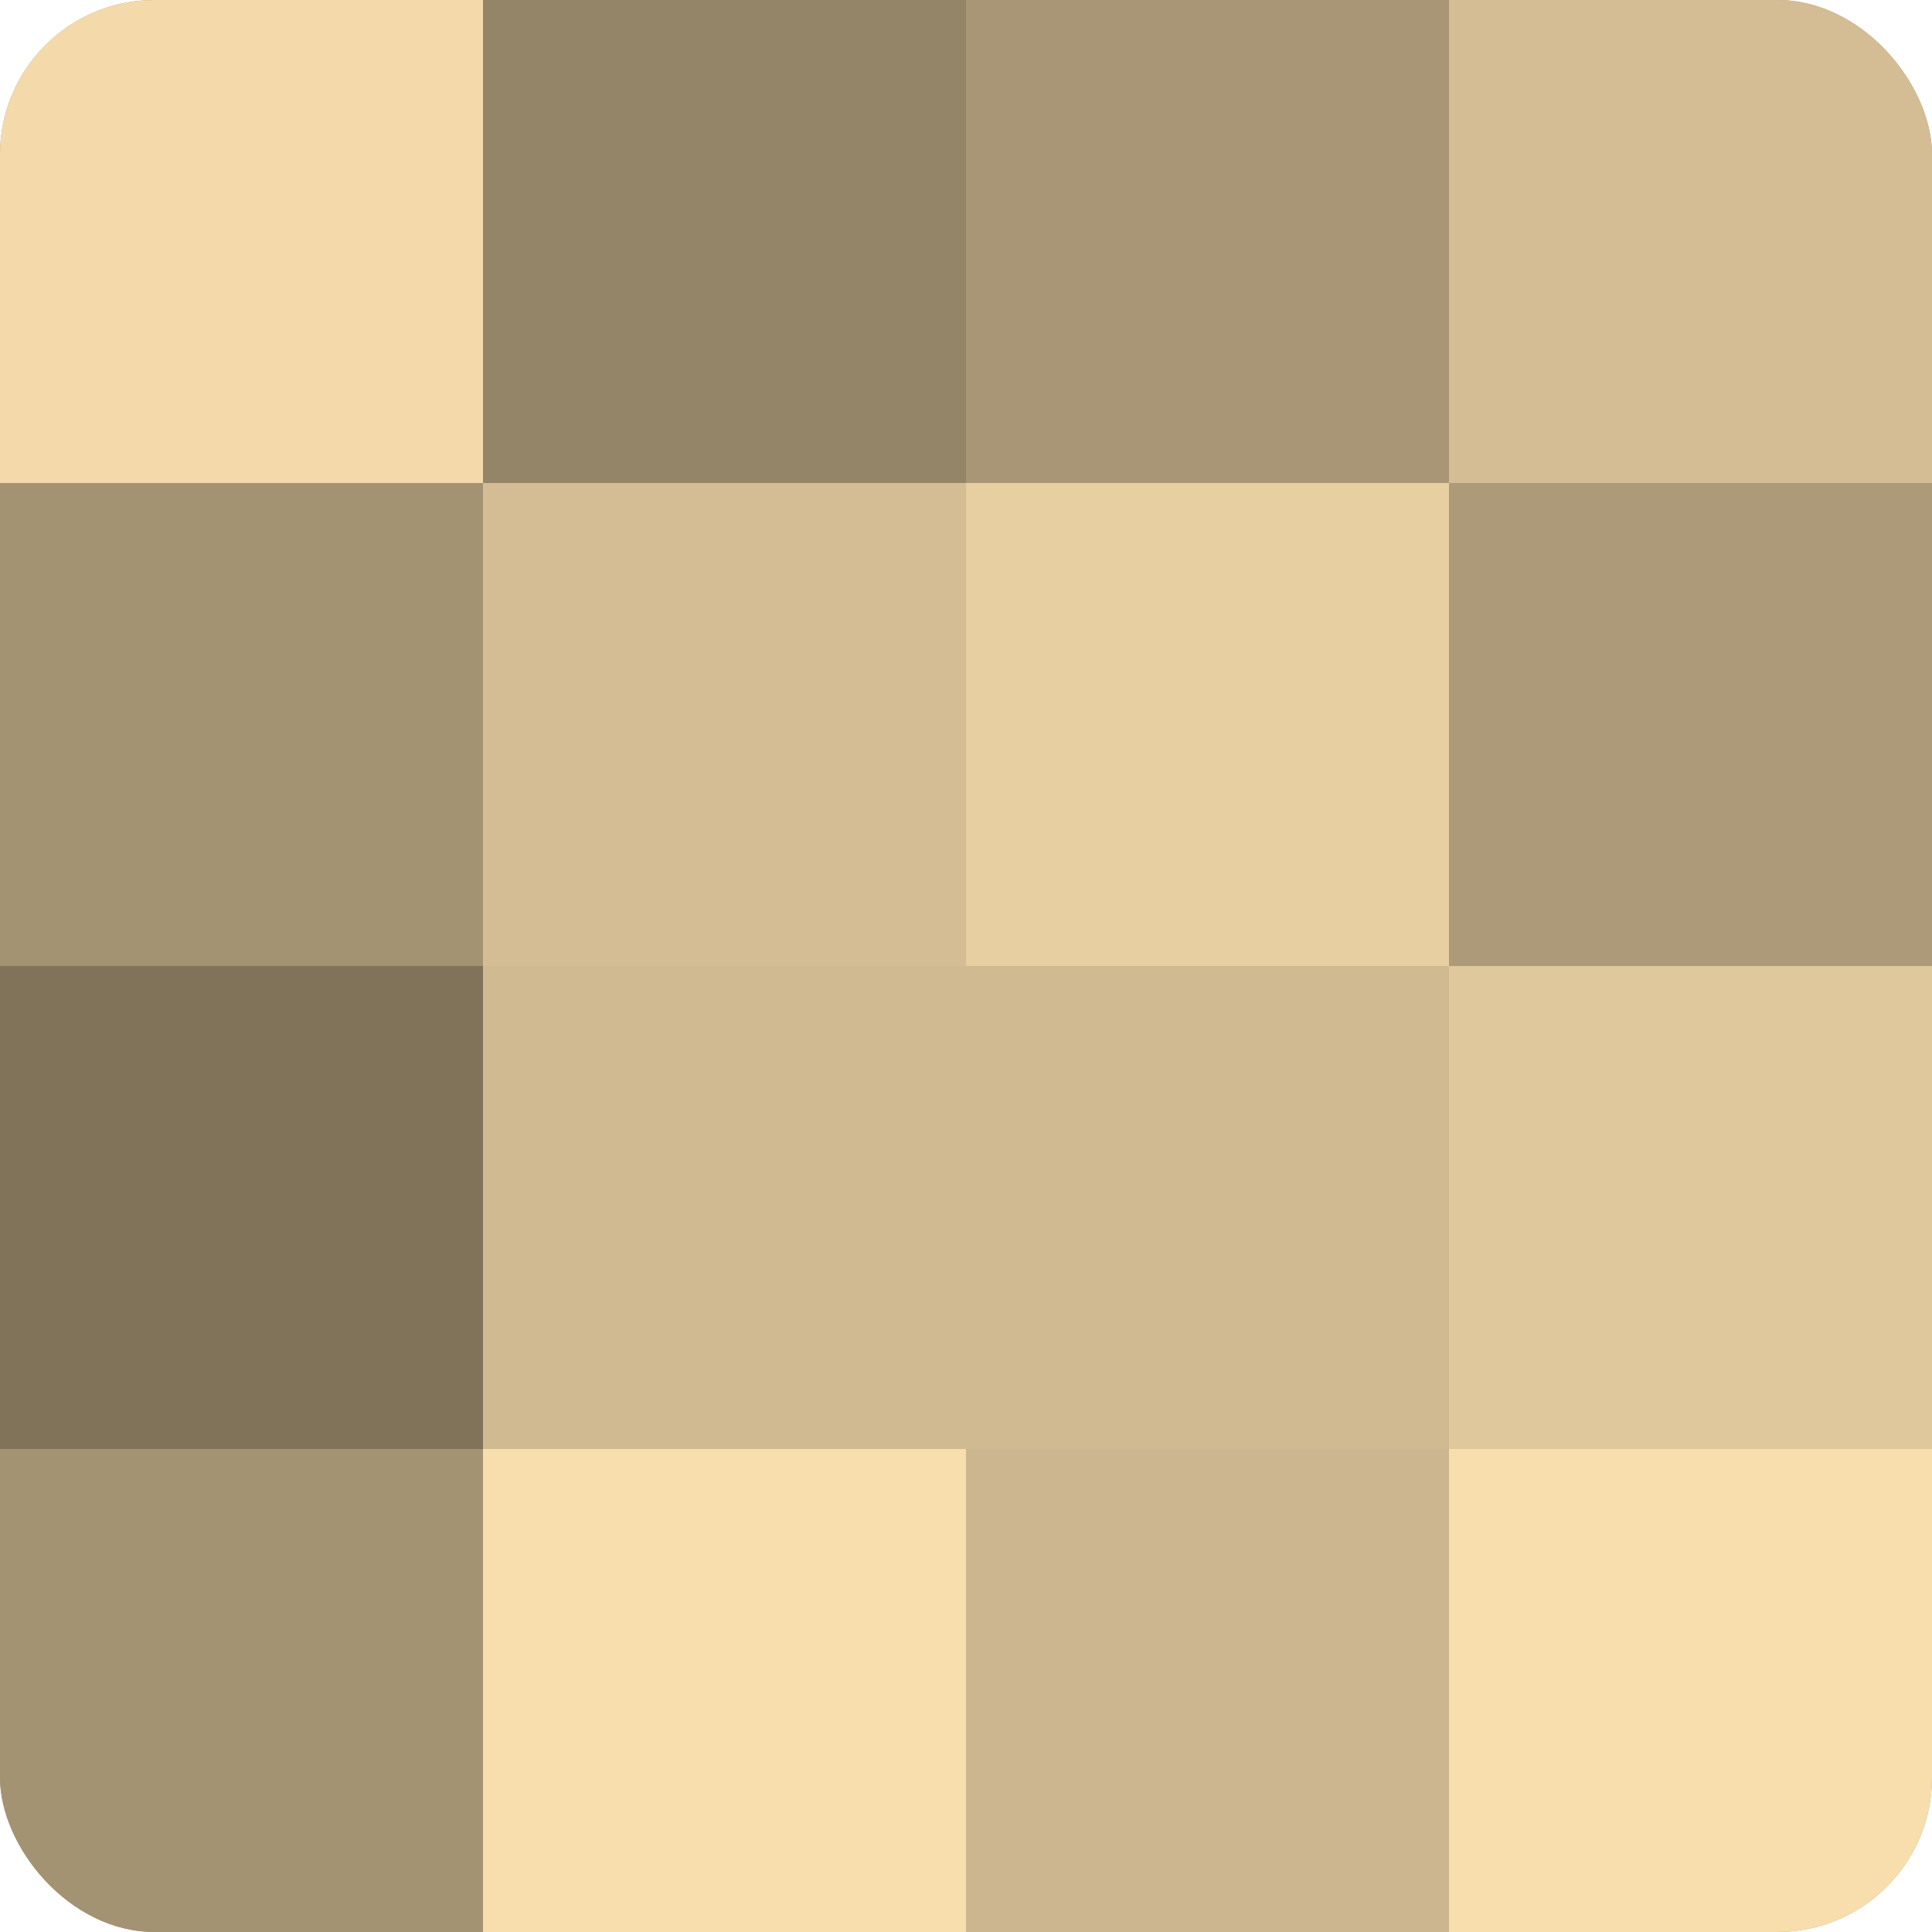 <?xml version="1.0" encoding="UTF-8"?>
<svg xmlns="http://www.w3.org/2000/svg" width="60" height="60" viewBox="0 0 100 100" preserveAspectRatio="xMidYMid meet"><defs><clipPath id="c" width="100" height="100"><rect width="100" height="100" rx="8" ry="8"/></clipPath></defs><g clip-path="url(#c)"><rect width="100" height="100" fill="#a08f70"/><rect width="25" height="25" fill="#f4daab"/><rect y="25" width="25" height="25" fill="#a49373"/><rect y="50" width="25" height="25" fill="#80735a"/><rect y="75" width="25" height="25" fill="#a49373"/><rect x="25" width="25" height="25" fill="#948468"/><rect x="25" y="25" width="25" height="25" fill="#d4bd94"/><rect x="25" y="50" width="25" height="25" fill="#d0ba92"/><rect x="25" y="75" width="25" height="25" fill="#f8dead"/><rect x="50" width="25" height="25" fill="#a89676"/><rect x="50" y="25" width="25" height="25" fill="#e8cfa2"/><rect x="50" y="50" width="25" height="25" fill="#d0ba92"/><rect x="50" y="75" width="25" height="25" fill="#ccb68f"/><rect x="75" width="25" height="25" fill="#d4bd94"/><rect x="75" y="25" width="25" height="25" fill="#ac9a78"/><rect x="75" y="50" width="25" height="25" fill="#e0c89d"/><rect x="75" y="75" width="25" height="25" fill="#f8dead"/></g></svg>
